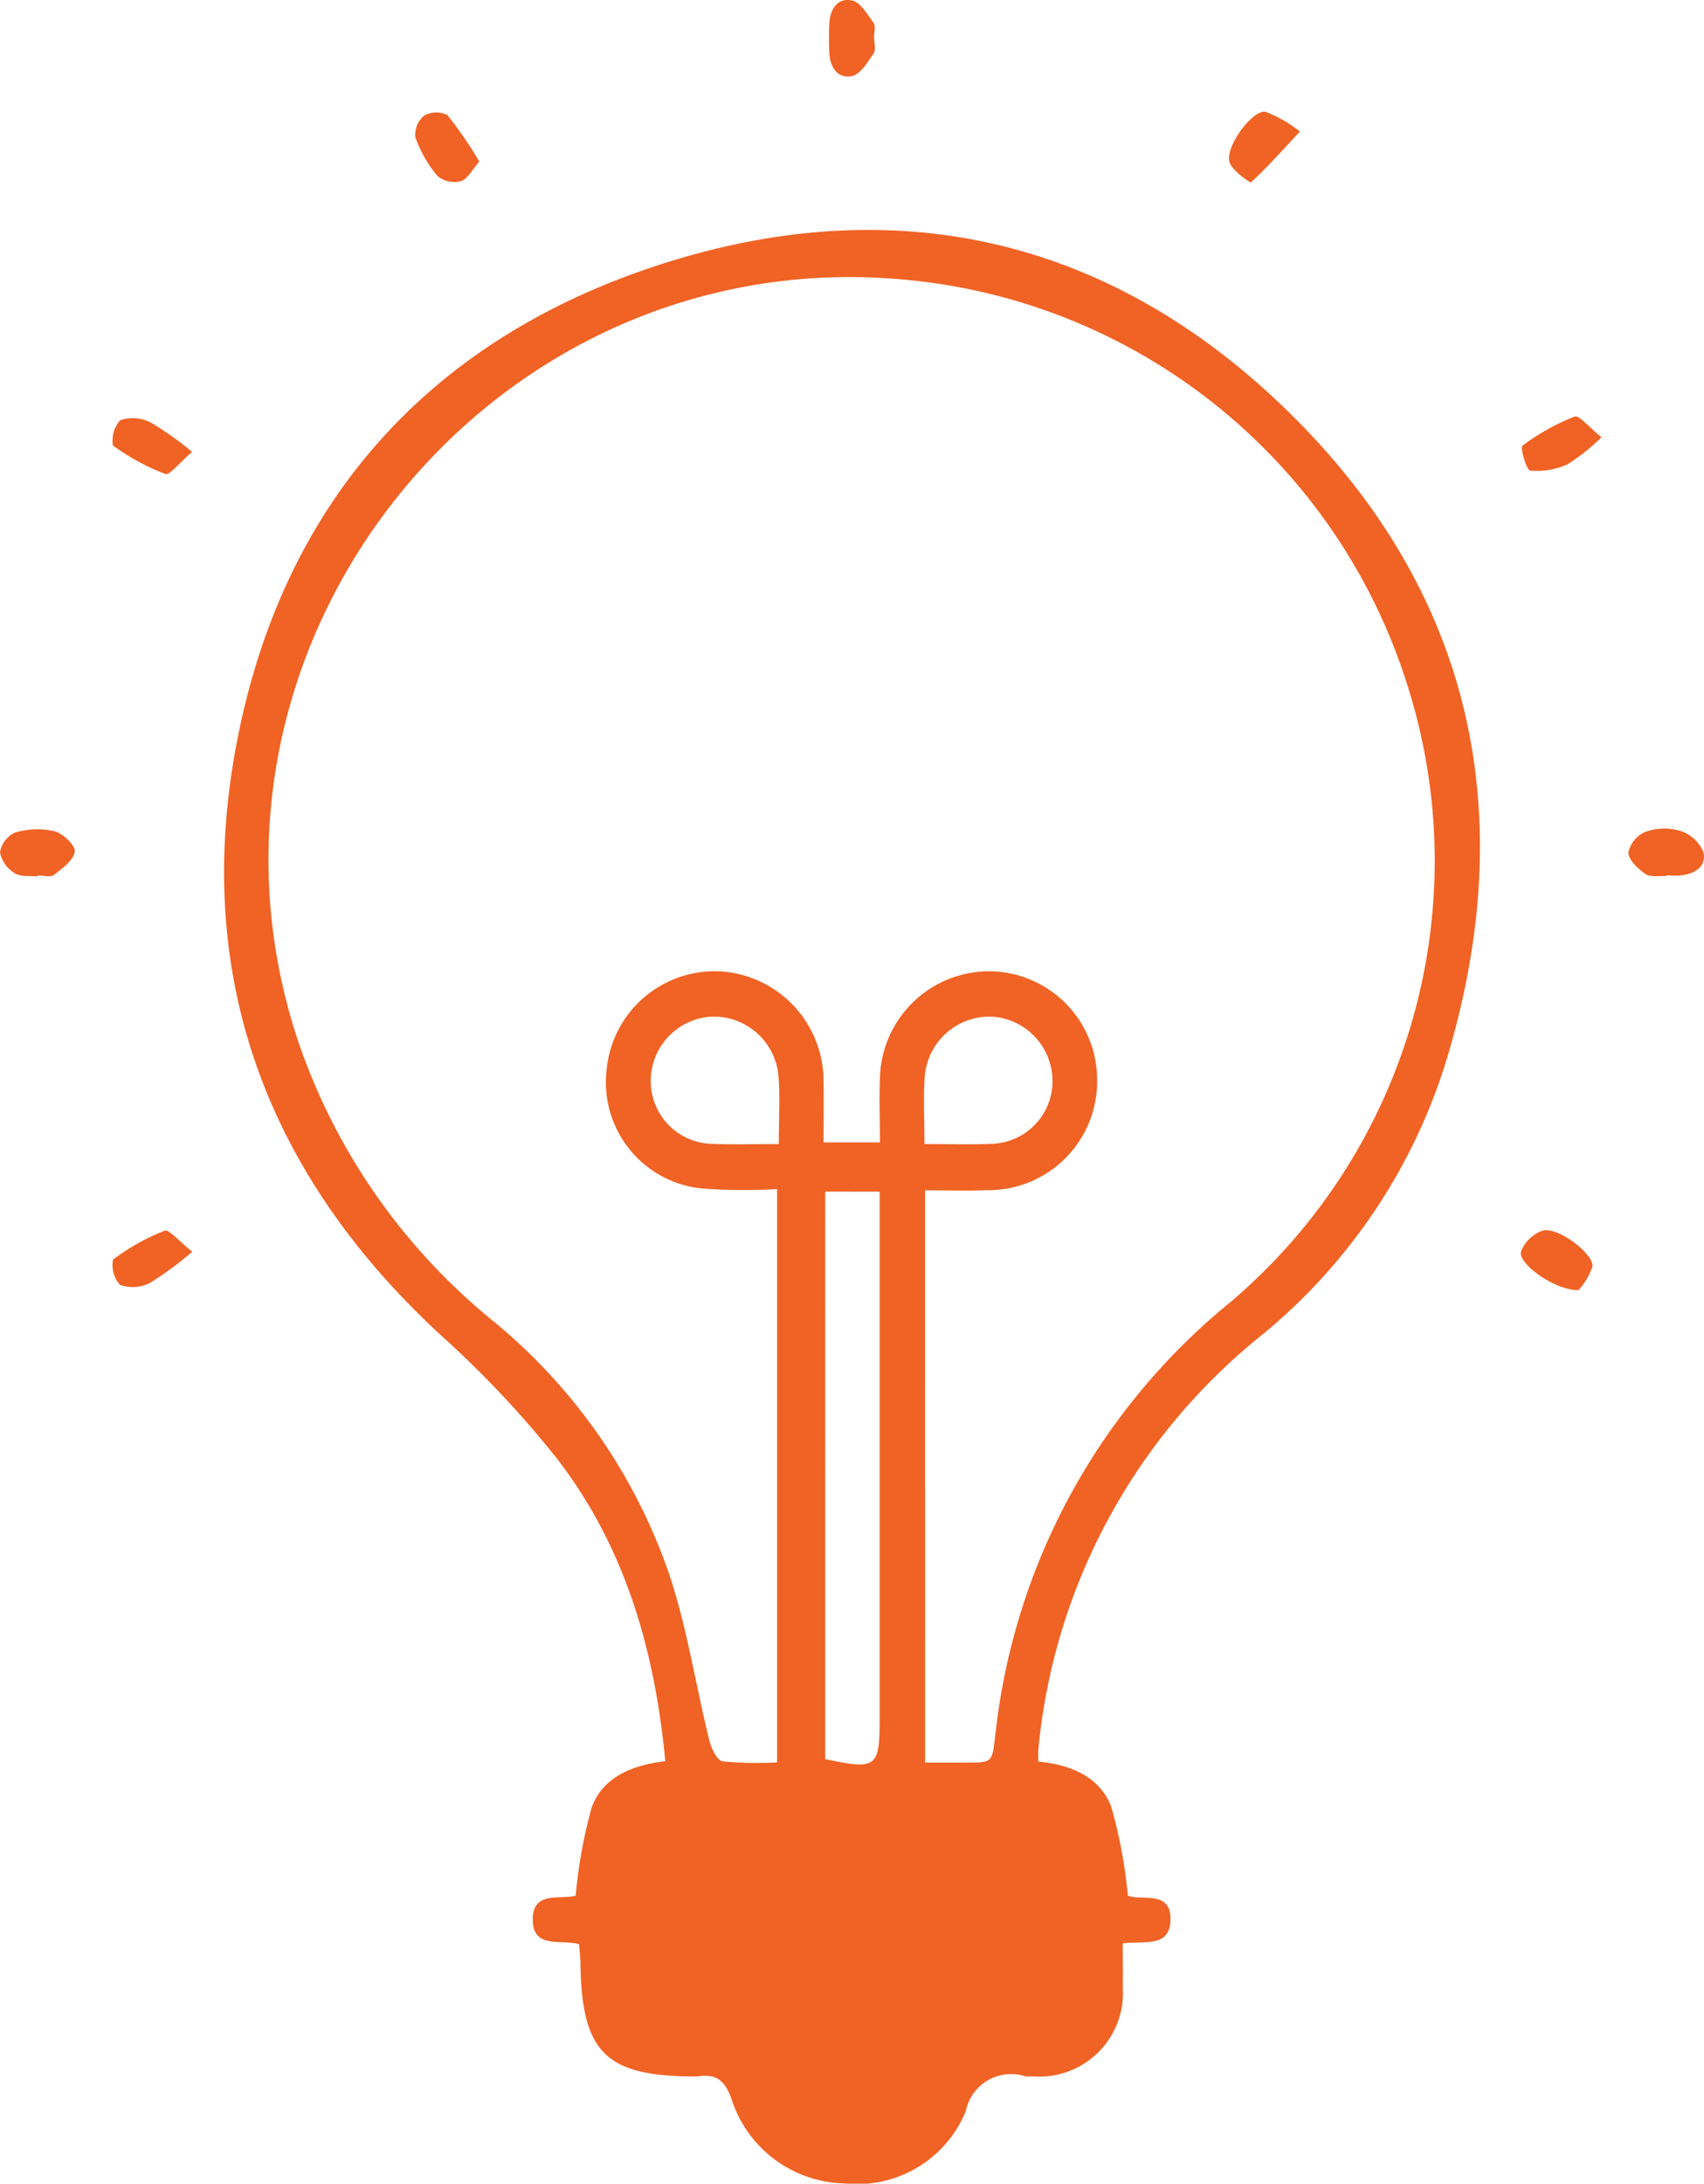 <?xml version="1.0" encoding="UTF-8"?>
<svg xmlns="http://www.w3.org/2000/svg" width="77.896" height="99.786" viewBox="0 0 77.896 99.786">
  <g id="Groupe_3294" data-name="Groupe 3294" transform="translate(-977.532 -1298.75)">
    <path id="Tracé_523" data-name="Tracé 523" d="M-260.812,233.448c0,.253.1.571-.019.744-.271.4-.6.957-.989,1.038-.672.14-1.009-.417-1.039-1.08-.02-.432-.019-.866,0-1.3.028-.666.366-1.218,1.04-1.076.39.083.706.643.991,1.034C-260.726,232.953-260.812,233.232-260.812,233.448Z" transform="translate(1278.3 1066.996)" fill="#f06325"></path>
    <path id="Tracé_524" data-name="Tracé 524" d="M-347.833,320.589c-.355-.042-.781.022-1.047-.154a1.437,1.437,0,0,1-.669-.951,1.212,1.212,0,0,1,.7-.909,3.555,3.555,0,0,1,1.806-.051c.384.1.958.666.912.932-.069.4-.571.767-.955,1.061-.159.122-.488.02-.74.02Z" transform="translate(1327.081 1018.215)" fill="#f06325"></path>
    <path id="Tracé_525" data-name="Tracé 525" d="M-177.559,320.536c-.323-.024-.721.062-.949-.1-.343-.238-.78-.648-.779-.984a1.342,1.342,0,0,1,.794-.947,2.61,2.61,0,0,1,1.59-.035,1.714,1.714,0,0,1,1.045.961c.157.673-.4,1.007-1.052,1.071-.214.021-.432,0-.648,0Z" transform="translate(1231.258 1018.251)" fill="#f06325"></path>
    <path id="Tracé_526" data-name="Tracé 526" d="M-303.221,245.751c-.332.376-.533.8-.837.894a1.209,1.209,0,0,1-1.066-.223,5.728,5.728,0,0,1-1.021-1.775,1.133,1.133,0,0,1,.4-.993,1.124,1.124,0,0,1,1.069-.021A18.641,18.641,0,0,1-303.221,245.751Z" transform="translate(1302.665 1060.381)" fill="#f06325"></path>
    <path id="Tracé_527" data-name="Tracé 527" d="M-217.8,244.331c-.9.965-1.535,1.682-2.242,2.322-.035.031-.889-.551-.986-.942-.179-.72,1.072-2.381,1.65-2.283A6.3,6.3,0,0,1-217.8,244.331Z" transform="translate(1254.758 1060.428)" fill="#f06325"></path>
    <path id="Tracé_528" data-name="Tracé 528" d="M-334.17,276.995c-.595.506-1.03,1.079-1.224,1.007a10.293,10.293,0,0,1-2.394-1.3,1.407,1.407,0,0,1,.331-1.156,1.821,1.821,0,0,1,1.391.1A14.205,14.205,0,0,1-334.17,276.995Z" transform="translate(1320.483 1042.407)" fill="#f06325"></path>
    <path id="Tracé_529" data-name="Tracé 529" d="M-186.776,276.23a8.99,8.99,0,0,1-1.559,1.239,3.365,3.365,0,0,1-1.7.283c-.168-.017-.467-1.054-.351-1.139a10.341,10.341,0,0,1,2.38-1.329C-187.8,275.208-187.354,275.767-186.776,276.23Z" transform="translate(1237.517 1042.501)" fill="#f06325"></path>
    <path id="Tracé_530" data-name="Tracé 530" d="M-334.164,361.335a15.017,15.017,0,0,1-1.937,1.427,1.727,1.727,0,0,1-1.368.087,1.368,1.368,0,0,1-.316-1.152,9.971,9.971,0,0,1,2.36-1.323C-335.224,360.3-334.781,360.848-334.164,361.335Z" transform="translate(1320.484 994.613)" fill="#f06325"></path>
    <path id="Tracé_531" data-name="Tracé 531" d="M-187.894,363.071c-1.1.015-2.808-1.236-2.629-1.772a1.628,1.628,0,0,1,1.018-.958c.745-.135,2.353,1.121,2.241,1.674A3.283,3.283,0,0,1-187.894,363.071Z" transform="translate(1237.589 994.634)" fill="#f06325"></path>
    <path id="Tracé_522" data-name="Tracé 522" d="M-288.9,322.913c1.531.141,2.823.726,3.336,2.071a22.418,22.418,0,0,1,.756,4.048c.582.284,2.027-.307,1.947,1.177-.066,1.218-1.2.882-2.178,1.01,0,.661.009,1.334,0,2.006a3.824,3.824,0,0,1-4.125,4.071,2.151,2.151,0,0,1-.327,0,2.113,2.113,0,0,0-2.726,1.594,5.364,5.364,0,0,1-5.535,3.3,5.551,5.551,0,0,1-5.18-3.873c-.31-.868-.724-1.149-1.553-1.017a.7.7,0,0,1-.109,0c-4.076,0-5.176-1.084-5.238-5.147,0-.284-.038-.568-.062-.894-.811-.241-2.123.242-2.118-1.135,0-1.319,1.25-.886,1.963-1.084a22.469,22.469,0,0,1,.732-4.035c.518-1.4,1.877-1.941,3.363-2.106-.476-5.1-1.852-9.824-4.965-13.85a46.434,46.434,0,0,0-5.3-5.625c-8.066-7.443-11.408-16.6-9.275-27.326,2.118-10.652,8.626-18.015,18.922-21.468,10.963-3.677,21-1.408,29.228,6.724,8.26,8.163,10.456,18.173,7.168,29.277a26.147,26.147,0,0,1-8.636,12.894A27.574,27.574,0,0,0-288.9,322.376C-288.914,322.517-288.9,322.661-288.9,322.913Zm-5.175.046c.534,0,.965,0,1.4,0,1.852-.011,1.619.149,1.849-1.6a29.584,29.584,0,0,1,10.682-19.422,26.429,26.429,0,0,0,8.139-28.134A26.617,26.617,0,0,0-295.1,255.187c-18.872-1.708-33.565,16.712-27.676,34.692A28.18,28.18,0,0,0-313.8,302.8a25.788,25.788,0,0,1,7.982,11.423c.854,2.5,1.242,5.151,1.878,7.725.089.361.358.917.609.955a16.686,16.686,0,0,0,2.489.046V296.754a28.037,28.037,0,0,1-3.357-.022,4.877,4.877,0,0,1-4.43-5.489,4.965,4.965,0,0,1,5.083-4.444,5.021,5.021,0,0,1,4.826,5.077c.019.9,0,1.8,0,2.742h2.578c0-1.093-.042-2.109.008-3.119a5,5,0,0,1,5.077-4.7,4.96,4.96,0,0,1,4.844,4.931,4.971,4.971,0,0,1-5.051,5.071c-.927.036-1.856.006-2.814.006Zm-4.568-26.091V322.8c2.353.5,2.489.39,2.489-1.873V296.869Zm-2.121-2.176c0-1.13.059-2.109-.013-3.078a2.968,2.968,0,0,0-3.1-2.74,2.942,2.942,0,0,0-2.74,2.875,2.866,2.866,0,0,0,2.879,2.936C-302.8,294.725-301.853,294.693-300.763,294.693Zm6.657,0c1.1,0,2.047.033,2.988-.007a2.865,2.865,0,0,0,2.865-2.949,2.949,2.949,0,0,0-2.755-2.863,2.97,2.97,0,0,0-3.085,2.756C-294.161,292.6-294.106,293.576-294.106,294.693Z" transform="translate(1313.898 1056.335)" fill="#f06325"></path>
  </g>
</svg>
